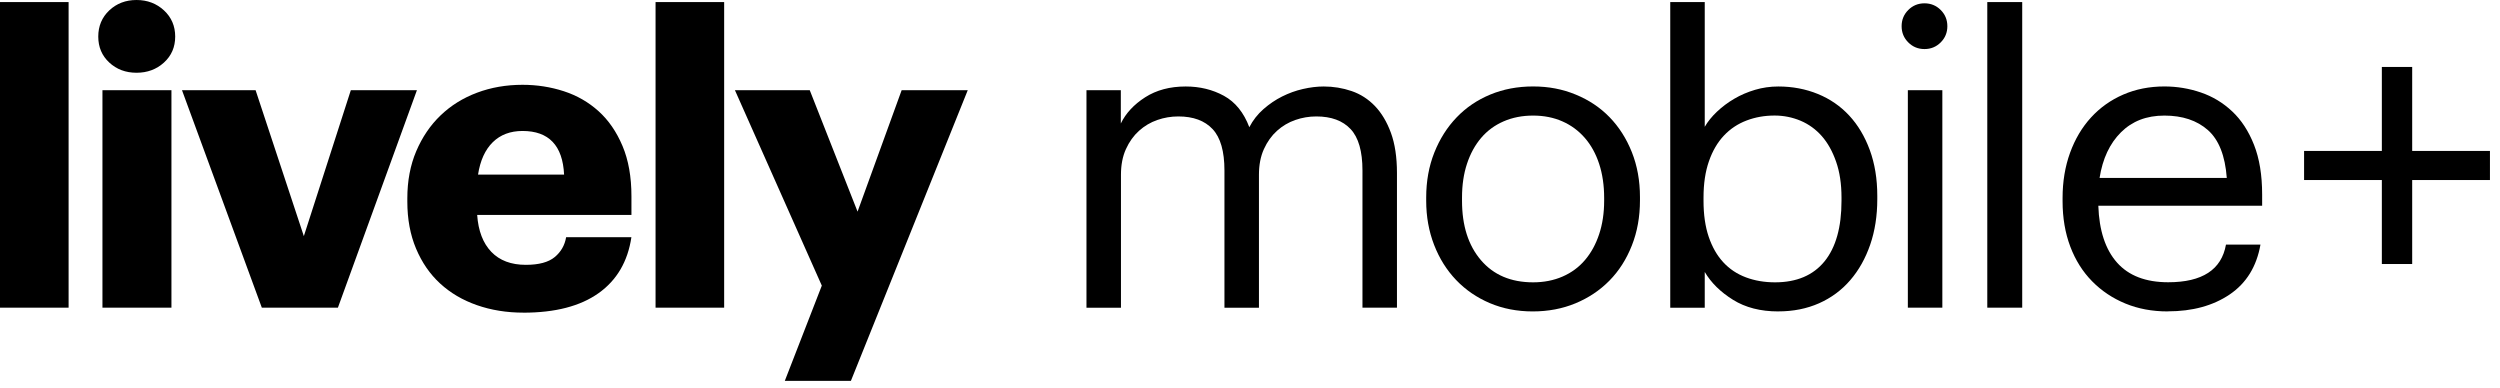 <?xml version="1.0" encoding="UTF-8" standalone="no"?>
<svg
   id="ART"
   viewBox="0 0 698.64 108.52"
   version="1.1"
   sodipodi:docname="Lively_Mobile_Plus_2023.svg"
   inkscape:version="1.4 (86a8ad7, 2024-10-11)"
   xmlns:inkscape="http://www.inkscape.org/namespaces/inkscape"
   xmlns:sodipodi="http://sodipodi.sourceforge.net/DTD/sodipodi-0.dtd"
   xmlns="http://www.w3.org/2000/svg"
   xmlns:svg="http://www.w3.org/2000/svg">
  <defs
     id="defs14" />
  <sodipodi:namedview
     id="namedview14"
     pagecolor="#ffffff"
     bordercolor="#000000"
     borderopacity="0.25"
     inkscape:showpageshadow="2"
     inkscape:pageopacity="0.0"
     inkscape:pagecheckerboard="0"
     inkscape:deskcolor="#d1d1d1"
     inkscape:zoom="1.2925111"
     inkscape:cx="349.32001"
     inkscape:cy="54.544985"
     inkscape:window-width="1366"
     inkscape:window-height="705"
     inkscape:window-x="-8"
     inkscape:window-y="-8"
     inkscape:window-maximized="1"
     inkscape:current-layer="ART" />
  <path
     d="M0,.58H19.17V85.98H0V.58Z"
     id="path1" />
  <path
     d="M38.15,20.33c-3.02,0-5.56-.95-7.61-2.85-2.05-1.9-3.08-4.32-3.08-7.26s1.03-5.38,3.08-7.32C32.6,.97,35.13,0,38.15,0s5.58,.97,7.67,2.9c2.09,1.94,3.14,4.38,3.14,7.32s-1.05,5.36-3.14,7.26c-2.09,1.9-4.65,2.85-7.67,2.85Zm-9.53,4.88h19.29v60.77H28.63V25.21Z"
     id="path2" />
  <path
     d="M50.86,25.21h20.57l13.48,40.78,13.13-40.78h18.47l-22.08,60.77h-21.26L50.86,25.21Z"
     id="path3" />
  <path
     d="M146.25,87.37c-4.65,0-8.97-.7-12.96-2.09-3.99-1.39-7.42-3.41-10.28-6.04-2.87-2.63-5.11-5.89-6.74-9.76-1.63-3.87-2.44-8.25-2.44-13.13v-.93c0-4.88,.83-9.27,2.5-13.19,1.67-3.91,3.93-7.24,6.8-9.99,2.87-2.75,6.25-4.86,10.17-6.33,3.91-1.47,8.15-2.21,12.72-2.21,4.03,0,7.88,.6,11.56,1.8,3.68,1.2,6.91,3.06,9.7,5.58,2.79,2.52,5.01,5.75,6.68,9.7,1.67,3.95,2.5,8.64,2.5,14.06v5.23h-43.11c.31,4.45,1.63,7.89,3.95,10.31,2.32,2.42,5.54,3.63,9.64,3.63,3.64,0,6.33-.72,8.08-2.17,1.74-1.44,2.81-3.3,3.19-5.56h18.24c-1.01,6.8-4.07,12.02-9.18,15.65s-12.12,5.45-21.03,5.45Zm11.39-38.57c-.39-8.13-4.26-12.2-11.62-12.2-3.41,0-6.18,1.05-8.31,3.14-2.13,2.09-3.51,5.11-4.12,9.06h24.05Z"
     id="path4" />
  <path
     d="M183.2,.58h19.17V85.98h-19.17V.58Z"
     id="path5" />
  <path
     d="M229.66,79.82l-24.28-54.61h20.91l13.36,33.93,12.32-33.93h18.47l-32.65,81.22h-18.47l10.34-26.61Z"
     id="path6" />
  <path
     d="M303.58,25.21h9.64v9.3c1.39-2.86,3.66-5.31,6.8-7.32,3.14-2.01,6.91-3.02,11.33-3.02,3.95,0,7.51,.87,10.69,2.61,3.17,1.74,5.54,4.67,7.09,8.77,1-1.94,2.32-3.62,3.95-5.05,1.63-1.43,3.37-2.61,5.23-3.54,1.86-.93,3.79-1.63,5.81-2.09,2.01-.46,3.95-.7,5.81-.7,2.71,0,5.3,.43,7.79,1.28,2.48,.85,4.65,2.25,6.51,4.18,1.86,1.94,3.35,4.44,4.47,7.49,1.12,3.06,1.69,6.8,1.69,11.21v37.65h-9.64V47.64c0-5.34-1.1-9.2-3.31-11.56-2.21-2.36-5.4-3.54-9.59-3.54-2.02,0-3.97,.33-5.87,.99-1.9,.66-3.6,1.67-5.11,3.02-1.51,1.36-2.73,3.06-3.66,5.11-.93,2.05-1.39,4.44-1.39,7.15v37.18h-9.64V47.64c0-5.34-1.1-9.2-3.31-11.56-2.21-2.36-5.4-3.54-9.58-3.54-2.02,0-3.97,.33-5.87,.99-1.9,.66-3.6,1.67-5.11,3.02-1.51,1.36-2.73,3.06-3.66,5.11-.93,2.05-1.39,4.44-1.39,7.15v37.18h-9.64V25.21Z"
     id="path8" />
  <path
     d="M428.31,87.03c-4.34,0-8.33-.78-11.97-2.32-3.64-1.55-6.78-3.7-9.41-6.45-2.63-2.75-4.69-6.02-6.16-9.82-1.47-3.79-2.21-7.9-2.21-12.32v-.93c0-4.57,.76-8.75,2.27-12.55,1.51-3.79,3.58-7.07,6.22-9.82,2.63-2.75,5.77-4.88,9.41-6.39,3.64-1.51,7.63-2.27,11.97-2.27s8.23,.75,11.91,2.27c3.68,1.51,6.84,3.62,9.47,6.33,2.63,2.71,4.71,5.97,6.22,9.76,1.51,3.8,2.27,7.98,2.27,12.55v.93c0,4.57-.75,8.77-2.27,12.61-1.51,3.83-3.6,7.11-6.27,9.82-2.67,2.71-5.83,4.82-9.47,6.33-3.64,1.51-7.63,2.27-11.97,2.27Zm.12-8.13c3.02,0,5.77-.54,8.25-1.62,2.48-1.08,4.57-2.62,6.27-4.63,1.7-2,3.02-4.41,3.95-7.23,.93-2.81,1.39-5.92,1.39-9.31v-.81c0-3.47-.46-6.63-1.39-9.48-.93-2.85-2.27-5.28-4.01-7.28-1.74-2-3.83-3.55-6.27-4.62-2.44-1.08-5.17-1.62-8.19-1.62s-5.77,.54-8.25,1.62c-2.48,1.08-4.57,2.62-6.27,4.62-1.7,2-3.02,4.41-3.95,7.23-.93,2.81-1.39,5.96-1.39,9.42v.93c0,6.94,1.76,12.47,5.29,16.59,3.52,4.12,8.38,6.19,14.58,6.19Z"
     id="path9" />
  <path
     d="M496.96,87.03c-4.96,0-9.18-1.08-12.66-3.25-3.49-2.17-6.12-4.76-7.9-7.78v9.99h-9.64V.58h9.64V35.44c.85-1.47,1.99-2.88,3.43-4.24,1.43-1.35,3.04-2.56,4.82-3.6,1.78-1.05,3.72-1.88,5.81-2.5,2.09-.62,4.26-.93,6.51-.93,3.95,0,7.63,.7,11.04,2.09,3.41,1.39,6.33,3.41,8.77,6.04,2.44,2.63,4.36,5.85,5.75,9.64,1.39,3.8,2.09,8.06,2.09,12.78v.93c0,4.65-.66,8.89-1.98,12.72-1.32,3.83-3.18,7.15-5.58,9.93-2.4,2.79-5.31,4.94-8.71,6.45-3.41,1.51-7.2,2.27-11.39,2.27Zm-.93-8.13c6.04,0,10.65-1.95,13.83-5.84,3.17-3.89,4.76-9.54,4.76-16.94v-.93c0-3.78-.5-7.11-1.51-10-1.01-2.89-2.34-5.28-4.01-7.17-1.67-1.89-3.64-3.31-5.92-4.28-2.29-.96-4.71-1.45-7.26-1.45-2.79,0-5.4,.46-7.84,1.39-2.44,.93-4.55,2.33-6.33,4.22-1.78,1.89-3.18,4.28-4.18,7.17-1.01,2.89-1.51,6.26-1.51,10.12v.93c0,3.85,.48,7.21,1.45,10.06,.97,2.85,2.32,5.22,4.07,7.11,1.74,1.89,3.85,3.29,6.33,4.22,2.48,.93,5.19,1.39,8.13,1.39Z"
     id="path10" />
  <path
     d="M537.81,13.71c-1.78,0-3.29-.62-4.53-1.86-1.24-1.24-1.86-2.75-1.86-4.53s.62-3.29,1.86-4.53c1.24-1.24,2.75-1.86,4.53-1.86s3.29,.62,4.53,1.86c1.24,1.24,1.86,2.75,1.86,4.53s-.62,3.29-1.86,4.53c-1.24,1.24-2.75,1.86-4.53,1.86Zm-4.65,11.5h9.64v60.77h-9.64V25.21Z"
     id="path11" />
  <path
     d="M555.36,.58h9.76V85.98h-9.76V.58Z"
     id="path12" />
  <path
     d="M605.79,87.03c-4.34,0-8.29-.74-11.85-2.21-3.56-1.47-6.66-3.54-9.29-6.22-2.63-2.67-4.67-5.91-6.1-9.7-1.43-3.79-2.15-8.02-2.15-12.66v-.93c0-4.57,.7-8.77,2.09-12.61,1.39-3.83,3.35-7.13,5.87-9.88,2.52-2.75,5.52-4.88,9-6.39,3.49-1.51,7.32-2.27,11.5-2.27,3.49,0,6.87,.56,10.17,1.68,3.29,1.12,6.22,2.89,8.77,5.29,2.56,2.4,4.59,5.52,6.1,9.35,1.51,3.83,2.27,8.46,2.27,13.88v3.14h-45.78c.23,6.94,1.98,12.23,5.23,15.89,3.25,3.66,8.02,5.49,14.29,5.49,9.53,0,14.91-3.51,16.15-10.52h9.64c-1.08,6.14-3.95,10.78-8.6,13.93s-10.42,4.72-17.31,4.72Zm16.5-37.3c-.46-6.23-2.23-10.69-5.29-13.39-3.06-2.69-7.11-4.04-12.14-4.04s-9,1.56-12.14,4.67c-3.14,3.12-5.13,7.37-5.98,12.75h35.55Z"
     id="path13" />
  <path
     d="M665.62,50.31h-21.73v-8.13h21.73V18.71h8.48v23.47h21.73v8.13h-21.73v23.47h-8.48v-23.47Z"
     id="path14" />
</svg>
